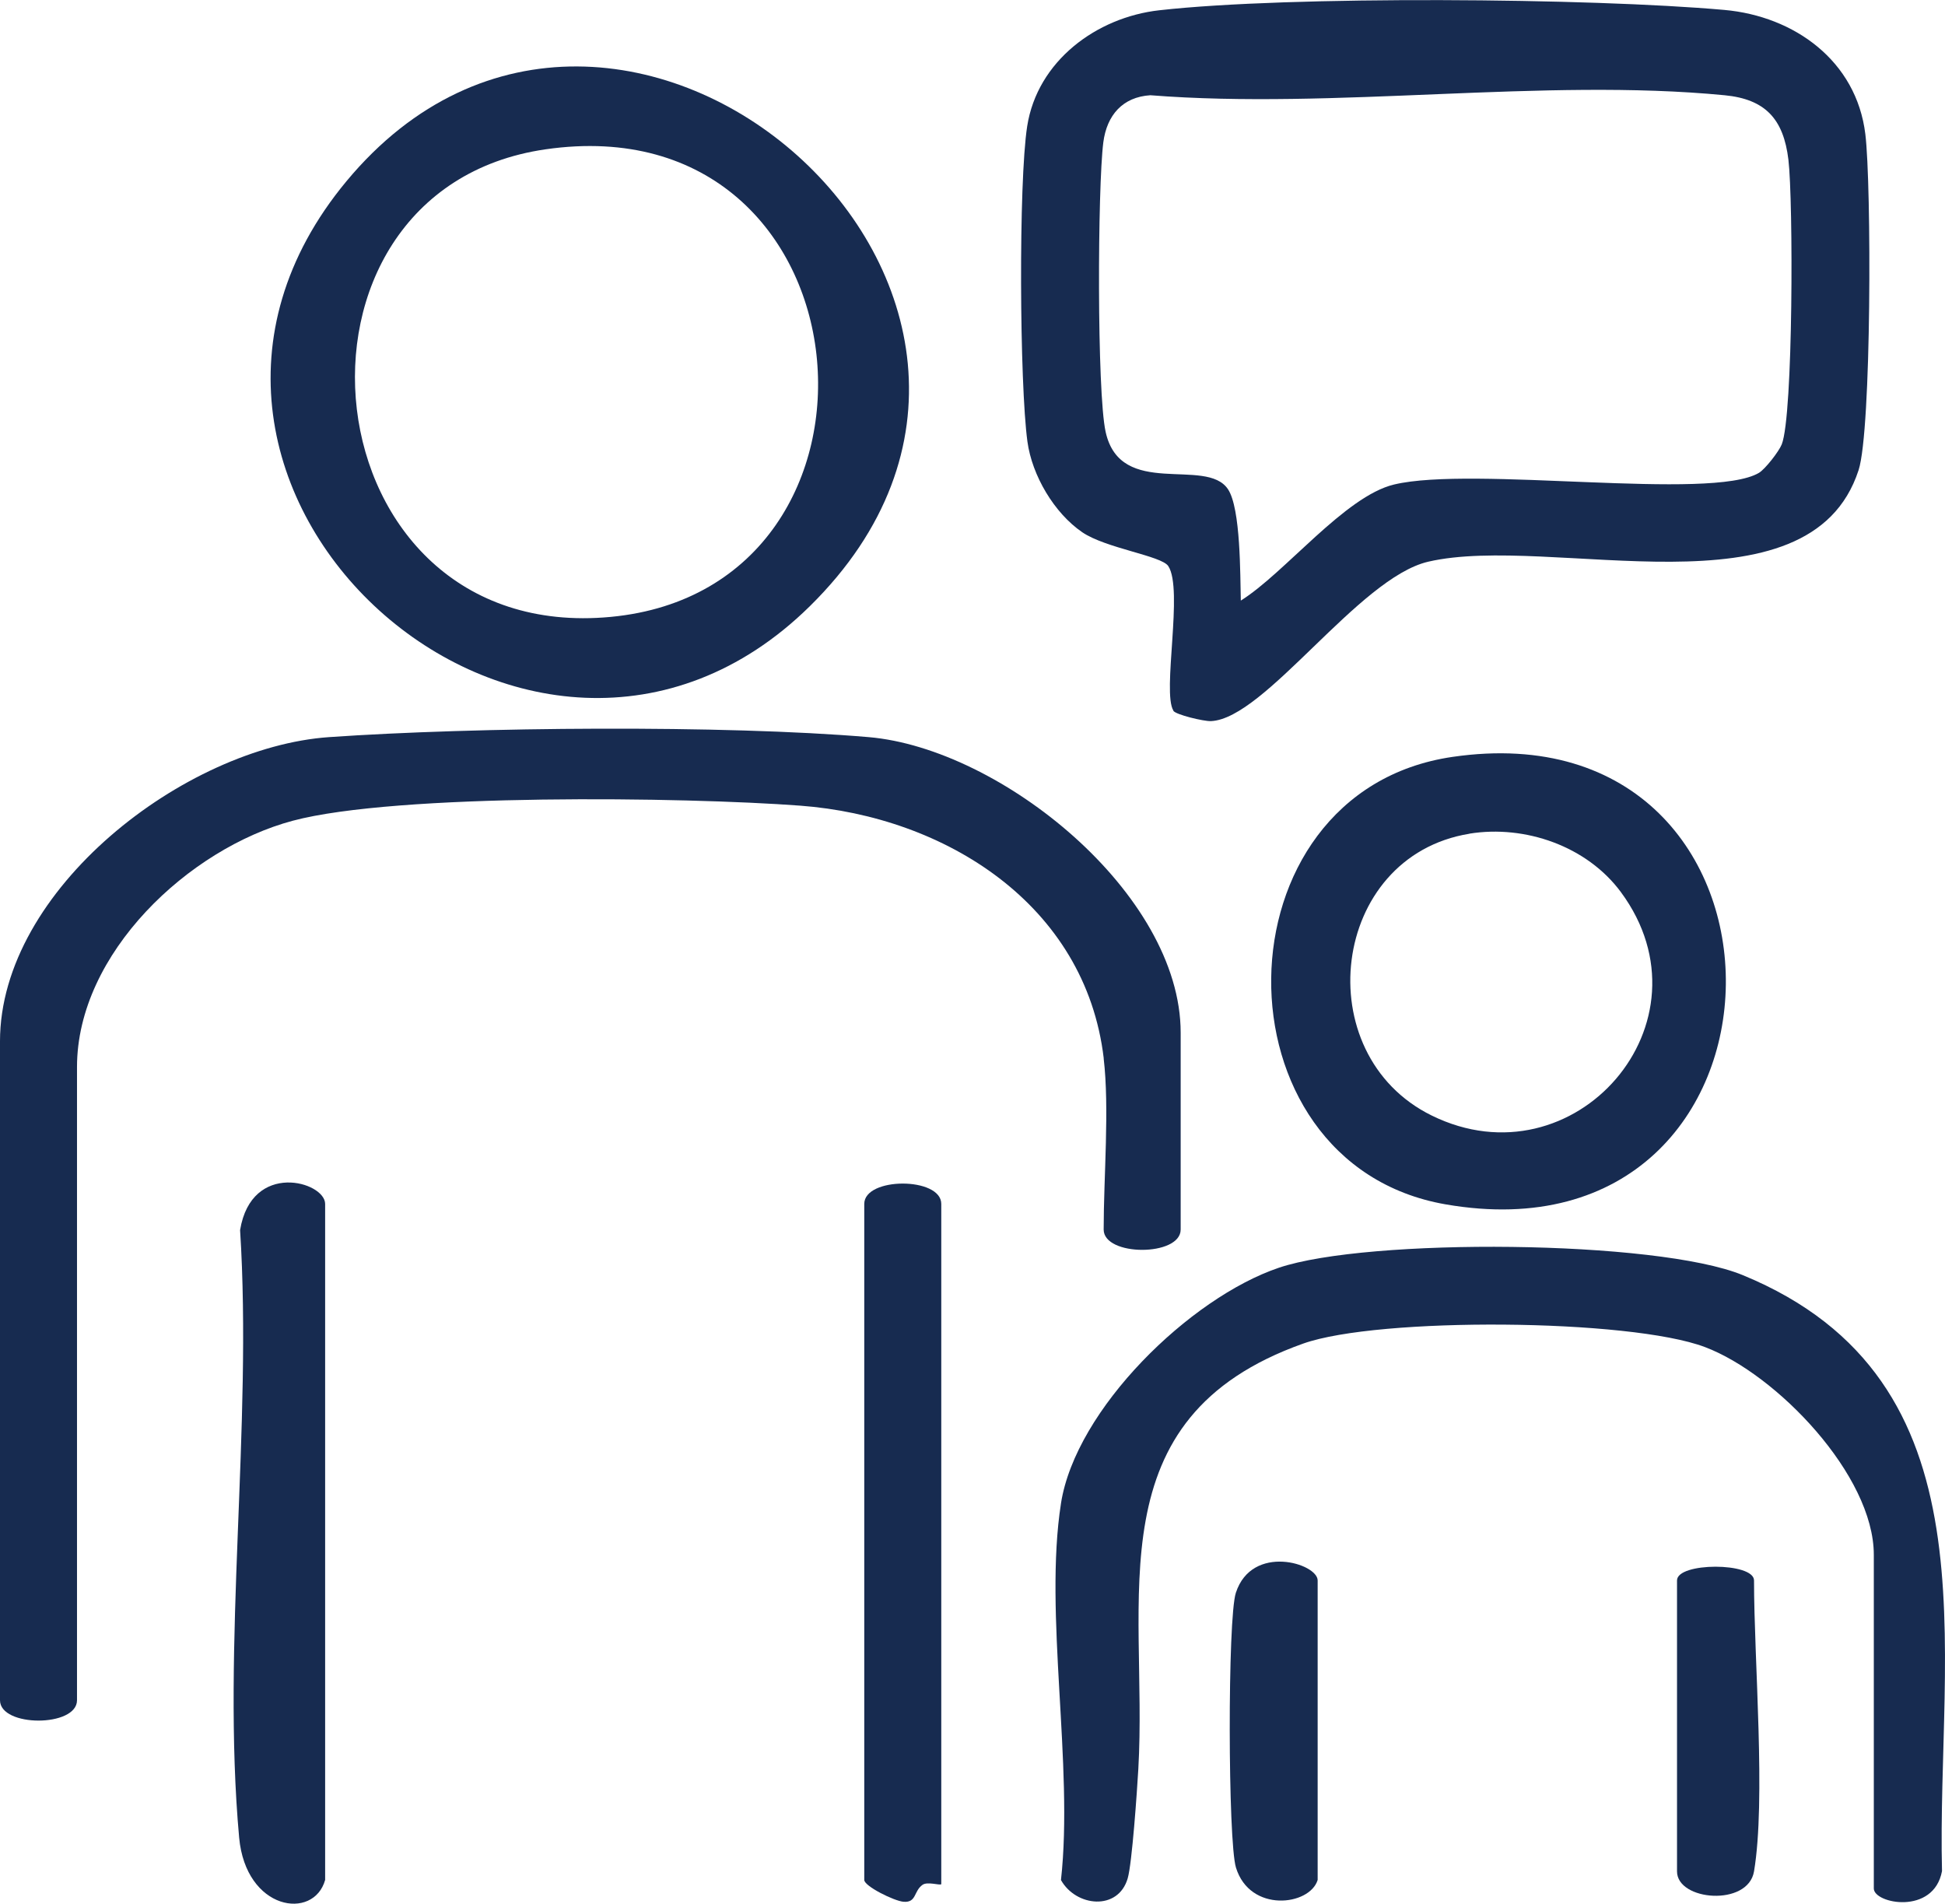 <svg xmlns="http://www.w3.org/2000/svg" id="Layer_2" viewBox="0 0 227.32 222.46"><defs><style>      .cls-1 {        fill: #172b50;      }    </style></defs><g id="Layer_1-2"><g><path class="cls-1" d="M137.14,83.04c-1.34-2.12,1.19-14.19-.6-16.89-.8-1.21-7.29-2.07-10.05-3.95-3.29-2.25-5.87-6.64-6.41-10.59-.92-6.76-1.05-30.28-.03-36.85,1.19-7.64,8.11-12.74,15.44-13.56,15.27-1.72,50.46-1.43,66.04-.04,8.18.73,15.44,5.95,16.48,14.52.72,5.9.73,34.59-.79,39.26-5.73,17.62-35.9,7.36-50.3,10.7-8.14,1.89-19.07,18.37-25.4,18.63-.85.03-4.1-.75-4.39-1.21ZM145.01,70.19c5.15-3.21,12.17-12.2,17.92-13.57,9.23-2.21,37.06,1.94,42.64-1.36.73-.43,2.34-2.5,2.67-3.33,1.35-3.4,1.35-28.49.78-33.26s-2.7-7.08-7.46-7.54c-21.16-2.05-45.59,1.7-67.11,0-3.25.2-5.09,2.34-5.5,5.5-.67,5.24-.76,29.18.27,33.84,1.74,7.89,11.75,2.87,14.3,6.7,1.5,2.25,1.42,10.06,1.5,13.01Z"></path><path class="cls-1" d="M129,123.69c-2.13-18.01-18.56-28.27-35.46-29.54-13.46-1.01-47.2-1.47-59.32,1.76s-25.22,15.48-25.22,28.78v74c0,3.17-9,3.17-9,0v-77c0-17.77,21.6-34.37,38.45-35.55,17.05-1.19,46.21-1.44,63.08,0,15.47,1.33,36.46,18.29,36.46,34.54v23c0,3.17-9,3.17-9,0,0-6.13.69-14.19,0-20Z"></path><path class="cls-1" d="M94.65,70.84c-32.38,31.87-83.77-14-54.16-49.66,31.69-38.17,90.79,13.6,54.16,49.66ZM63.76,17.45c-33.27,4.81-28.08,58.01,7.62,54.64s30.95-60.22-7.62-54.64Z"></path><path class="cls-1" d="M124,175.69c1.72-11.03,15.08-24.03,25.46-27.54s44.18-3.27,54.22.86c29.96,12.32,22.65,43.51,23.29,69.65-.97,5.18-7.97,3.8-7.97,2.03v-39c0-9.28-11.35-21.1-19.73-24.27-8.8-3.33-38.18-3.53-46.96-.41-24.54,8.72-18.13,29.77-19.27,49.73-.15,2.59-.73,11.01-1.24,12.76-1.11,3.83-6.04,3.34-7.8.2,1.49-13.41-2.01-31.14,0-44Z"></path><path class="cls-1" d="M169.76,88.45c43.04-6.27,42.42,59.8-.81,52.29-27.47-4.77-27.15-48.22.81-52.29ZM171.74,97.43c-16.29,2.64-18.97,25.77-4.41,32.93,16.67,8.2,33.36-10.88,22.11-26.11-3.96-5.36-11.18-7.88-17.7-6.83Z"></path><path class="cls-1" d="M38,219.69c-1.34,4.76-9.27,3.58-10.05-4.95-2.05-22.5,1.57-48.14.11-70.99,1.34-8.15,9.94-5.66,9.94-3.06v79Z"></path><path class="cls-1" d="M110,220.19c-.17.16-1.6-.34-2.18.07-1.05.74-.68,2.1-2.22,1.98-1.1-.09-4.59-1.82-4.59-2.55v-79c0-3.17,9-3.17,9,0v79.5Z"></path><path class="cls-1" d="M154,219.69c-.92,3.02-7.92,3.88-9.55-1.45-.94-3.06-.99-29.13-.01-32.11,1.89-5.78,9.56-3.42,9.56-1.44v35Z"></path><path class="cls-1" d="M205,218.69c-.7,4.14-9,3.45-9,0v-34c0-2.14,9-2.14,9,0,0,9.36,1.4,25.65,0,34Z"></path></g></g></svg>